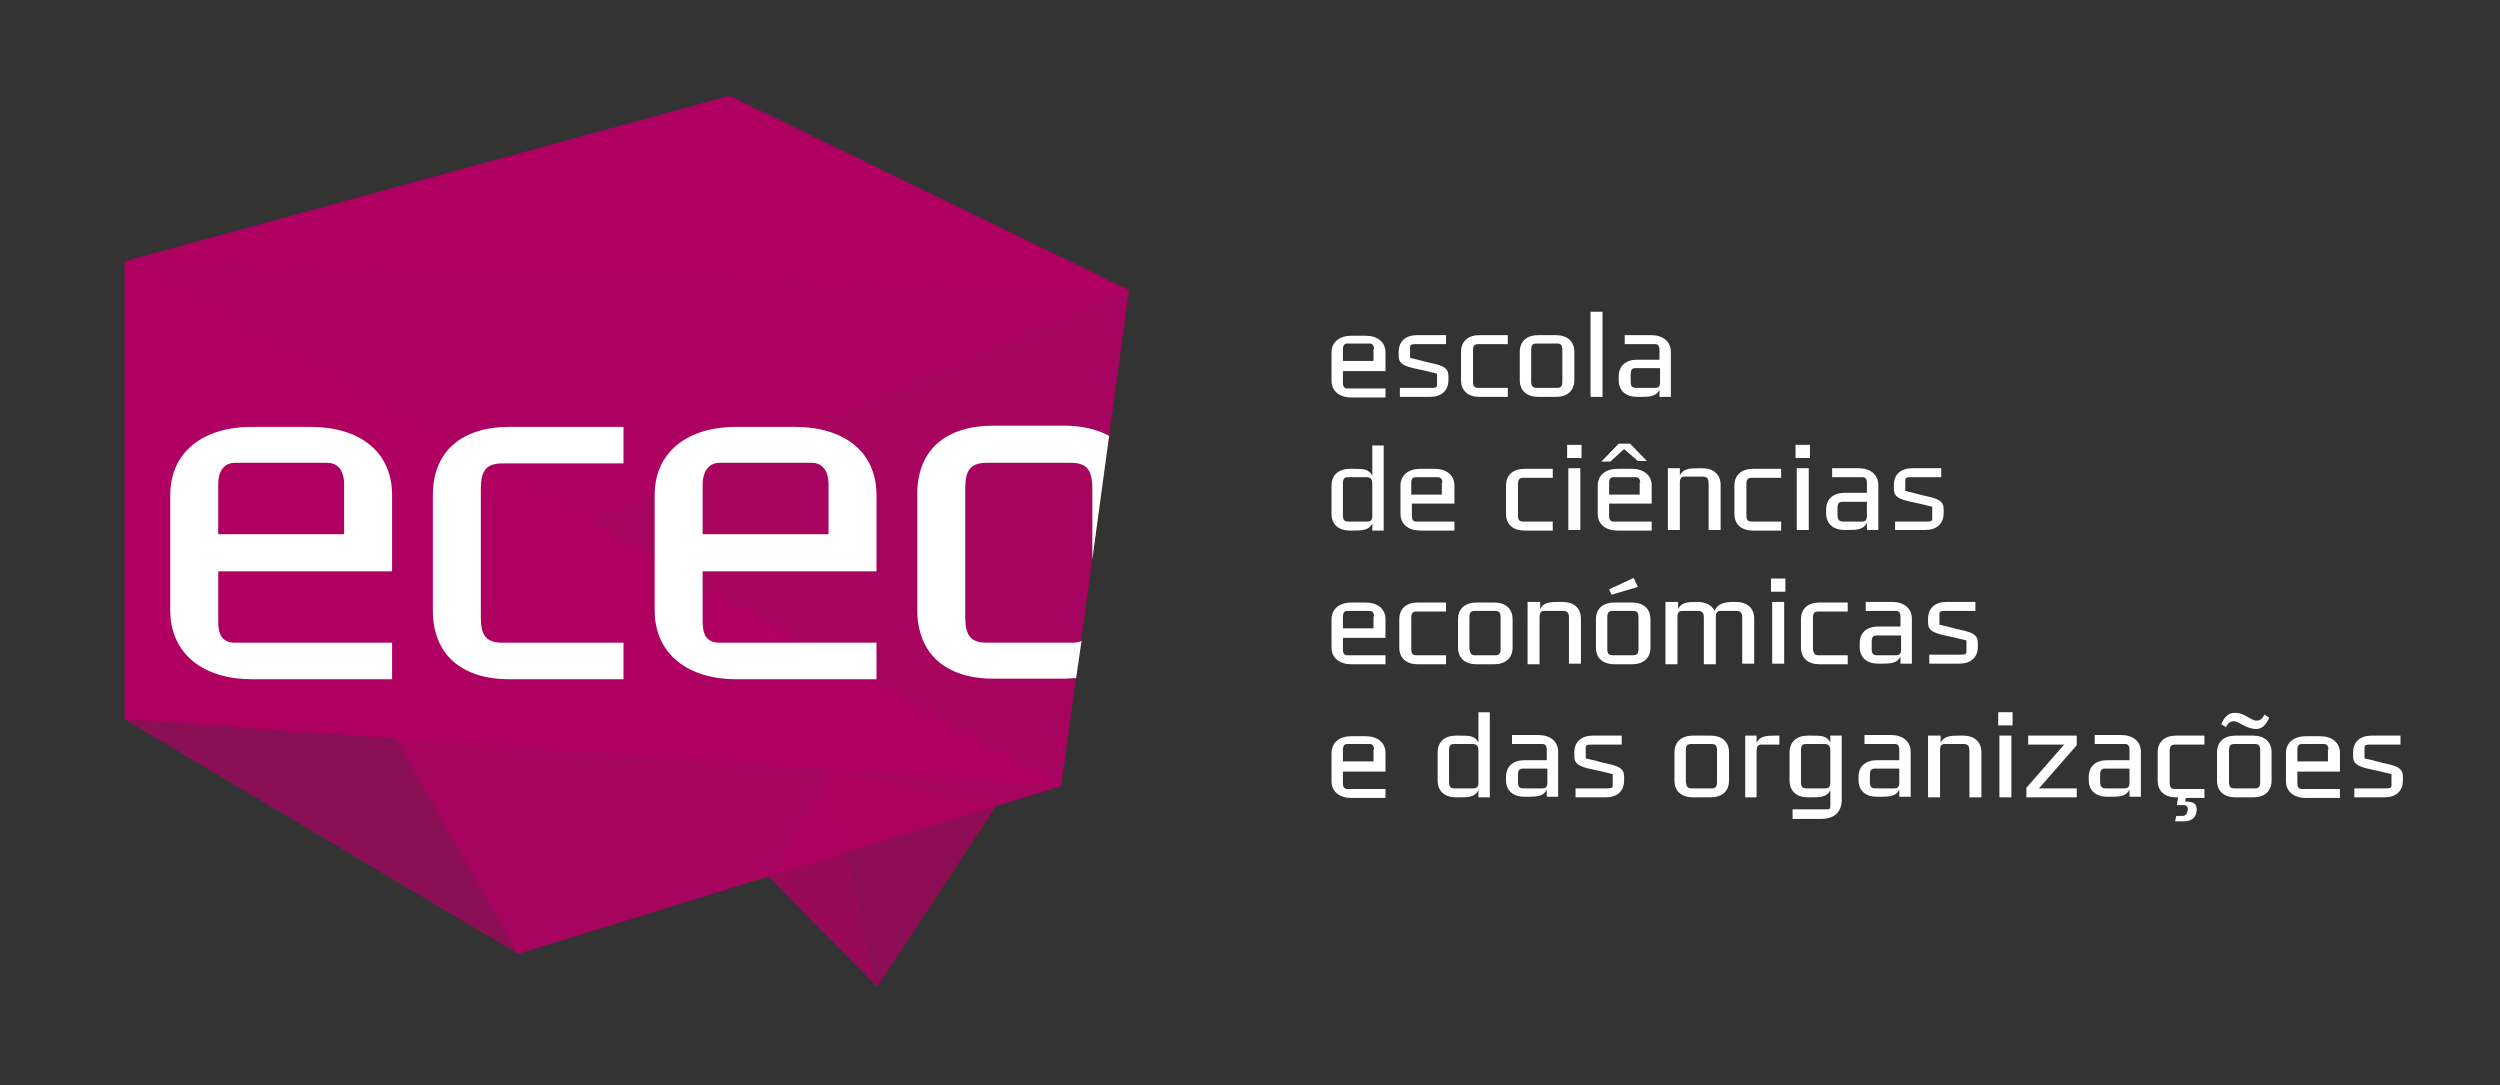 <?xml version="1.0" encoding="utf-8"?>
<!-- Generator: Adobe Illustrator 25.0.1, SVG Export Plug-In . SVG Version: 6.00 Build 0)  -->
<svg version="1.1" id="Layer_1" xmlns="http://www.w3.org/2000/svg" xmlns:xlink="http://www.w3.org/1999/xlink" x="0px" y="0px"
	 viewBox="0 0 417 181" style="enable-background:new 0 0 417 181;" xml:space="preserve">
<rect x="0" y="0" width="417" height="181" fill="#333333" stroke="none"/>
<style type="text/css">
	.st0{fill:#FFFFFF;}
	.st1{opacity:0.71;fill:#AF0061;}
	.st2{fill:#AF0061;}
	.st3{opacity:0.8;}
	.st4{opacity:0.91;fill:#AF0061;}
	.st5{opacity:0.73;fill:#AF0061;}
</style>
<g>
	<g>
		<g>
			<path class="st0" d="M224,61.8v2.1c0,0.5,0.2,0.9,0.7,0.9h6.4v1.5h-5.7c-1.9,0-3.3-1-3.3-2.8v-4.7c0-1.8,1.4-2.8,3.3-2.8h2.4
				c1.9,0,3.3,1,3.3,2.8v3.1H224z M229.2,58.2c0-0.4-0.2-0.9-0.7-0.9h-3.8c-0.5,0-0.7,0.4-0.7,0.9v2h5.1V58.2z"/>
			<path class="st0" d="M239.6,62.3c-1.2-0.3-2-0.5-3.9-0.9c-1.6-0.4-2.4-0.8-2.4-2v-0.7c0-1.8,1.2-2.8,3.1-2.8h4.8v1.5h-5.1
				c-0.7,0-0.9,0.1-0.9,0.5v1.8c1.9,0.4,2.2,0.6,3.7,0.9c1.8,0.4,2.7,0.8,2.7,2.1v0.7c0,1.8-1.2,2.8-3.1,2.8h-5v-1.5h5.3
				c0.7,0,0.9-0.1,0.9-0.5V62.3z"/>
			<path class="st0" d="M246.6,64.7h4.9v1.5h-4.7c-1.9,0-3.1-1-3.1-2.8v-4.7c0-1.8,1.2-2.8,3.1-2.8h4.7v1.5h-4.9
				c-0.7,0-0.9,0.3-0.9,1.1v5.2C245.7,64.4,245.9,64.7,246.6,64.7z"/>
			<path class="st0" d="M262.6,63.4c0,1.8-1.2,2.8-3.1,2.8h-2.9c-1.9,0-3.1-1-3.1-2.8v-4.7c0-1.8,1.2-2.8,3.1-2.8h2.9
				c1.9,0,3.1,1,3.1,2.8V63.4z M256.3,64.7h3.4c0.7,0,0.9-0.3,0.9-1.1v-5.2c0-0.8-0.2-1.1-0.9-1.1h-3.4c-0.7,0-0.9,0.3-0.9,1.1v5.2
				C255.4,64.4,255.7,64.7,256.3,64.7z"/>
			<path class="st0" d="M265.3,52h2v14.2h-2V52z"/>
			<path class="st0" d="M270,62.8c0-1.8,1.2-2.8,3.1-2.8h3.7v-1.7c0-0.5-0.2-0.9-0.7-0.9h-5.1v-1.5h4.4c1.9,0,3.3,1,3.3,2.8v7.5
				h-1.9V65c-0.5,1.1-1.6,1.2-3.1,1.2h-0.6c-1.9,0-3.1-1-3.1-2.8V62.8z M272.9,64.7h3.2c0.5,0,0.7-0.2,0.8-0.7v-2.6h-4.1
				c-0.6,0-0.8,0.3-0.8,1.1v1.1C272,64.4,272.2,64.7,272.9,64.7z"/>
			<path class="st0" d="M230.8,88.5h-1.9v-1.2c-0.5,1.1-1.6,1.2-3.1,1.2h-0.6c-1.9,0-3.1-1-3.1-2.8v-4.7c0-1.8,1.2-2.8,3.1-2.8h0.6
				c1.5,0,2.6,0,3.1,1.2v-5.1h1.9V88.5z M228.9,80.7c0-0.7-0.2-1-0.8-1.1h-3.3c-0.6,0-0.8,0.3-0.8,1.1v5.2c0,0.8,0.2,1.1,0.9,1.1
				h3.2c0.5,0,0.7-0.2,0.8-0.7V80.7z"/>
			<path class="st0" d="M235.5,84v2.1c0,0.5,0.2,0.9,0.7,0.9h6.4v1.5h-5.7c-1.9,0-3.3-1-3.3-2.8v-4.7c0-1.8,1.4-2.8,3.3-2.8h2.4
				c1.9,0,3.3,1,3.3,2.8V84H235.5z M240.6,80.5c0-0.4-0.2-0.9-0.7-0.9h-3.8c-0.5,0-0.7,0.4-0.7,0.9v2h5.1V80.5z"/>
			<path class="st0" d="M254.1,87h4.9v1.5h-4.7c-1.9,0-3.1-1-3.1-2.8v-4.7c0-1.8,1.2-2.8,3.1-2.8h4.7v1.5h-4.9
				c-0.7,0-0.9,0.3-0.9,1.1v5.2C253.2,86.7,253.4,87,254.1,87z"/>
			<path class="st0" d="M261.4,74.2h2.4v2.2h-2.4V74.2z M261.6,78.1h2v10.3h-2V78.1z"/>
			<path class="st0" d="M268.4,84v2.1c0,0.5,0.2,0.9,0.7,0.9h6.4v1.5h-5.7c-1.9,0-3.3-1-3.3-2.8v-4.7c0-1.8,1.4-2.8,3.3-2.8h2.4
				c1.9,0,3.3,1,3.3,2.8V84H268.4z M268.6,77h-1.5L270,74h1.9l2.8,2.9h-1.5l-2.3-2L268.6,77z M273.6,80.5c0-0.4-0.2-0.9-0.7-0.9
				h-3.8c-0.5,0-0.7,0.4-0.7,0.9v2h5.1V80.5z"/>
			<path class="st0" d="M278.3,78.1h1.9v1.2c0.5-1.1,1.6-1.2,3.1-1.2h0.6c1.9,0,3.1,1,3.1,2.8v7.5h-2v-7.8c0-0.7-0.2-1-0.8-1.1H281
				c-0.6,0-0.8,0.3-0.8,1.1v7.8h-2V78.1z"/>
			<path class="st0" d="M292.2,87h4.9v1.5h-4.7c-1.9,0-3.1-1-3.1-2.8v-4.7c0-1.8,1.2-2.8,3.1-2.8h4.7v1.5h-4.9
				c-0.7,0-0.9,0.3-0.9,1.1v5.2C291.3,86.7,291.5,87,292.2,87z"/>
			<path class="st0" d="M299.5,74.2h2.4v2.2h-2.4V74.2z M299.7,78.1h2v10.3h-2V78.1z"/>
			<path class="st0" d="M304.6,85c0-1.8,1.2-2.8,3.1-2.8h3.7v-1.7c0-0.5-0.2-0.9-0.7-0.9h-5.1v-1.5h4.4c1.9,0,3.3,1,3.3,2.8v7.5
				h-1.9v-1.2c-0.5,1.1-1.6,1.2-3.1,1.2h-0.6c-1.9,0-3.1-1-3.1-2.8V85z M307.4,87h3.2c0.5,0,0.7-0.2,0.8-0.7v-2.6h-4.1
				c-0.6,0-0.8,0.3-0.8,1.1v1.1C306.5,86.7,306.8,87,307.4,87z"/>
			<path class="st0" d="M322.2,84.5c-1.2-0.3-2-0.5-3.9-0.9c-1.6-0.4-2.4-0.8-2.4-2v-0.7c0-1.8,1.2-2.8,3.1-2.8h4.8v1.5h-5.1
				c-0.7,0-0.9,0.1-0.9,0.5v1.8c1.9,0.4,2.2,0.6,3.7,0.9c1.8,0.4,2.7,0.8,2.7,2.1v0.7c0,1.8-1.2,2.8-3.1,2.8h-5V87h5.3
				c0.7,0,0.9-0.1,0.9-0.5V84.5z"/>
			<path class="st0" d="M224,106.3v2.1c0,0.5,0.2,0.9,0.7,0.9h6.4v1.5h-5.7c-1.9,0-3.3-1-3.3-2.8v-4.7c0-1.8,1.4-2.8,3.3-2.8h2.4
				c1.9,0,3.3,1,3.3,2.8v3.1H224z M229.2,102.8c0-0.4-0.2-0.9-0.7-0.9h-3.8c-0.5,0-0.7,0.4-0.7,0.9v2h5.1V102.8z"/>
			<path class="st0" d="M236.3,109.3h4.9v1.5h-4.7c-1.9,0-3.1-1-3.1-2.8v-4.7c0-1.8,1.2-2.8,3.1-2.8h4.7v1.5h-4.9
				c-0.7,0-0.9,0.3-0.9,1.1v5.2C235.4,109,235.6,109.3,236.3,109.3z"/>
			<path class="st0" d="M252.3,108c0,1.8-1.2,2.8-3.1,2.8h-2.9c-1.9,0-3.1-1-3.1-2.8v-4.7c0-1.8,1.2-2.8,3.1-2.8h2.9
				c1.9,0,3.1,1,3.1,2.8V108z M246,109.3h3.4c0.7,0,0.9-0.3,0.9-1.1V103c0-0.8-0.2-1.1-0.9-1.1H246c-0.7,0-0.9,0.3-0.9,1.1v5.2
				C245.2,109,245.4,109.3,246,109.3z"/>
			<path class="st0" d="M255,100.4h1.9v1.2c0.5-1.1,1.6-1.2,3.1-1.2h0.6c1.9,0,3.1,1,3.1,2.8v7.5h-2V103c0-0.7-0.2-1-0.8-1.1h-3.3
				c-0.6,0-0.8,0.3-0.8,1.1v7.8h-2V100.4z"/>
			<path class="st0" d="M275.3,108c0,1.8-1.2,2.8-3.1,2.8h-2.9c-1.9,0-3.1-1-3.1-2.8v-4.7c0-1.8,1.2-2.8,3.1-2.8h2.9
				c1.9,0,3.1,1,3.1,2.8V108z M269,109.3h3.4c0.7,0,0.9-0.3,0.9-1.1V103c0-0.8-0.2-1.1-0.9-1.1H269c-0.7,0-0.9,0.3-0.9,1.1v5.2
				C268.1,109,268.3,109.3,269,109.3z M268.8,99.2l-0.4-0.9l4.1-1.9l0.7,1.5L268.8,99.2z"/>
			<path class="st0" d="M278,100.4h1.9v1.2c0.5-1.1,1.6-1.2,3.1-1.2h0.1c1.4,0,2.4,0.5,2.9,1.5c0.5-1.3,1.8-1.5,3.3-1.5h0.2
				c1.9,0,3.1,1,3.1,2.8v7.5h-2V103c0-0.7-0.2-1-0.8-1.1h-2.8c-0.6,0-0.8,0.3-0.8,1.1v7.8h-2V103c0-0.7-0.2-1-0.8-1.1h-2.8
				c-0.6,0-0.8,0.3-0.8,1.1v7.8h-2V100.4z"/>
			<path class="st0" d="M295.4,96.5h2.4v2.2h-2.4V96.5z M295.6,100.4h2v10.3h-2V100.4z"/>
			<path class="st0" d="M303.3,109.3h4.9v1.5h-4.7c-1.9,0-3.1-1-3.1-2.8v-4.7c0-1.8,1.2-2.8,3.1-2.8h4.7v1.5h-4.9
				c-0.7,0-0.9,0.3-0.9,1.1v5.2C302.5,109,302.7,109.3,303.3,109.3z"/>
			<path class="st0" d="M310.2,107.3c0-1.8,1.2-2.8,3.1-2.8h3.7v-1.7c0-0.5-0.2-0.9-0.7-0.9h-5.1v-1.5h4.4c1.9,0,3.3,1,3.3,2.8v7.5
				H317v-1.2c-0.5,1.1-1.6,1.2-3.1,1.2h-0.6c-1.9,0-3.1-1-3.1-2.8V107.3z M313.1,109.3h3.2c0.5,0,0.7-0.2,0.8-0.7V106H313
				c-0.6,0-0.8,0.3-0.8,1.1v1.1C312.2,109,312.4,109.3,313.1,109.3z"/>
			<path class="st0" d="M327.9,106.8c-1.2-0.3-2-0.5-3.9-0.9c-1.6-0.4-2.4-0.8-2.4-2v-0.7c0-1.8,1.2-2.8,3.1-2.8h4.8v1.5h-5.1
				c-0.7,0-0.9,0.1-0.9,0.5v1.8c1.9,0.4,2.2,0.6,3.7,0.9c1.8,0.4,2.7,0.8,2.7,2.1v0.7c0,1.8-1.2,2.8-3.1,2.8h-5v-1.5h5.3
				c0.7,0,0.9-0.1,0.9-0.5V106.8z"/>
			<path class="st0" d="M224,128.6v2.1c0,0.5,0.2,0.9,0.7,0.9h6.4v1.5h-5.7c-1.9,0-3.3-1-3.3-2.8v-4.7c0-1.8,1.4-2.8,3.3-2.8h2.4
				c1.9,0,3.3,1,3.3,2.8v3.1H224z M229.2,125c0-0.4-0.2-0.9-0.7-0.9h-3.8c-0.5,0-0.7,0.4-0.7,0.9v2h5.1V125z"/>
			<path class="st0" d="M248.5,133h-1.9v-1.2c-0.5,1.1-1.6,1.2-3.1,1.2h-0.6c-1.9,0-3.1-1-3.1-2.8v-4.7c0-1.8,1.2-2.8,3.1-2.8h0.6
				c1.5,0,2.6,0,3.1,1.2v-5.1h1.9V133z M246.6,125.2c0-0.7-0.2-1-0.8-1.1h-3.3c-0.6,0-0.8,0.3-0.8,1.1v5.2c0,0.8,0.2,1.1,0.9,1.1
				h3.2c0.5,0,0.7-0.2,0.8-0.7V125.2z"/>
			<path class="st0" d="M251.2,129.6c0-1.8,1.2-2.8,3.1-2.8h3.7V125c0-0.5-0.2-0.9-0.7-0.9h-5.1v-1.5h4.4c1.9,0,3.3,1,3.3,2.8v7.5
				h-1.9v-1.2c-0.5,1.1-1.6,1.2-3.1,1.2h-0.6c-1.9,0-3.1-1-3.1-2.8V129.6z M254.1,131.5h3.2c0.5,0,0.7-0.2,0.8-0.7v-2.6H254
				c-0.6,0-0.8,0.3-0.8,1.1v1.1C253.2,131.2,253.4,131.5,254.1,131.5z"/>
			<path class="st0" d="M268.9,129.1c-1.2-0.3-2-0.5-3.9-0.9c-1.6-0.4-2.4-0.8-2.4-2v-0.7c0-1.8,1.2-2.8,3.1-2.8h4.8v1.5h-5.1
				c-0.7,0-0.9,0.1-0.9,0.5v1.8c1.9,0.4,2.2,0.6,3.7,0.9c1.8,0.4,2.7,0.8,2.7,2.1v0.7c0,1.8-1.2,2.8-3.1,2.8h-5v-1.5h5.3
				c0.7,0,0.9-0.1,0.9-0.5V129.1z"/>
			<path class="st0" d="M288.4,130.2c0,1.8-1.2,2.8-3.1,2.8h-2.9c-1.9,0-3.1-1-3.1-2.8v-4.7c0-1.8,1.2-2.8,3.1-2.8h2.9
				c1.9,0,3.1,1,3.1,2.8V130.2z M282.1,131.5h3.4c0.7,0,0.9-0.3,0.9-1.1v-5.2c0-0.8-0.2-1.1-0.9-1.1h-3.4c-0.7,0-0.9,0.3-0.9,1.1
				v5.2C281.3,131.2,281.5,131.5,282.1,131.5z"/>
			<path class="st0" d="M293.1,133h-2v-10.3h1.9v1.2c0.5-1.1,1.6-1.2,3.1-1.2h0.7v1.5h-3c-0.6,0-0.8,0.3-0.8,1.1V133z"/>
			<path class="st0" d="M305.3,131.8c-0.5,1.1-1.6,1.2-3.1,1.2h-0.6c-1.9,0-3.1-1-3.1-2.8v-4.7c0-1.8,1.2-2.8,3.1-2.8h0.6
				c1.5,0,2.6,0,3.1,1.2v-1.2h1.9v10.7c0,2.1-1.3,3.2-3.5,3.2H299V135h5.4c0.7,0,0.9,0.1,0.9-0.7V131.8z M305.3,125.2
				c0-0.7-0.2-1-0.8-1.1h-3.3c-0.6,0-0.8,0.3-0.8,1.1v5.2c0,0.8,0.2,1.1,0.9,1.1h3.2c0.5,0,0.7-0.2,0.8-0.7V125.2z"/>
			<path class="st0" d="M310,129.6c0-1.8,1.2-2.8,3.1-2.8h3.7V125c0-0.5-0.2-0.9-0.7-0.9H311v-1.5h4.4c1.9,0,3.3,1,3.3,2.8v7.5h-1.9
				v-1.2c-0.5,1.1-1.6,1.2-3.1,1.2h-0.6c-1.9,0-3.1-1-3.1-2.8V129.6z M312.8,131.5h3.2c0.5,0,0.7-0.2,0.8-0.7v-2.6h-4.1
				c-0.6,0-0.8,0.3-0.8,1.1v1.1C311.9,131.2,312.1,131.5,312.8,131.5z"/>
			<path class="st0" d="M321.8,122.7h1.9v1.2c0.5-1.1,1.6-1.2,3.1-1.2h0.6c1.9,0,3.1,1,3.1,2.8v7.5h-2v-7.8c0-0.7-0.2-1-0.8-1.1
				h-3.3c-0.6,0-0.8,0.3-0.8,1.1v7.8h-2V122.7z"/>
			<path class="st0" d="M333.3,118.8h2.4v2.2h-2.4V118.8z M333.5,122.7h2V133h-2V122.7z"/>
			<path class="st0" d="M340.1,131.5h6.3v1.5H338v-1.6h0l6.3-7.2h-6v-1.5h8.1v1.6L340.1,131.5z"/>
			<path class="st0" d="M348.4,129.6c0-1.8,1.2-2.8,3.1-2.8h3.7V125c0-0.5-0.2-0.9-0.7-0.9h-5.1v-1.5h4.4c1.9,0,3.3,1,3.3,2.8v7.5
				h-1.9v-1.2c-0.5,1.1-1.6,1.2-3.1,1.2h-0.6c-1.9,0-3.1-1-3.1-2.8V129.6z M351.2,131.5h3.2c0.5,0,0.7-0.2,0.8-0.7v-2.6h-4.1
				c-0.6,0-0.8,0.3-0.8,1.1v1.1C350.3,131.2,350.6,131.5,351.2,131.5z"/>
			<path class="st0" d="M364.3,134.3h-1.2l0.2-1.3H363c-1.9,0-3.1-1-3.1-2.8v-4.7c0-1.8,1.2-2.8,3.1-2.8h4.7v1.5h-4.9
				c-0.7,0-0.9,0.3-0.9,1.1v5.2c0,0.8,0.2,1.1,0.9,1.1h4.9v1.5h-3.1l-0.1,0.6c1.3,0,2,0.3,1.9,1.5c-0.1,1.4-1.1,1.8-2.2,1.8h-1.4
				l0.2-0.9h1c0.6,0,0.8-0.4,0.9-0.9S364.8,134.3,364.3,134.3z"/>
			<path class="st0" d="M378.9,130.2c0,1.8-1.2,2.8-3.1,2.8h-2.9c-1.9,0-3.1-1-3.1-2.8v-4.7c0-1.8,1.2-2.8,3.1-2.8h2.9
				c1.9,0,3.1,1,3.1,2.8V130.2z M372.6,120.3c-0.7,0-1,0.4-1.3,1l-0.8-0.5c0.6-1.4,1.3-1.9,2.3-1.9c1.7,0,2.6,1.3,3.6,1.3
				c0.7,0,1-0.4,1.3-1l0.8,0.5c-0.6,1.4-1.3,1.9-2.2,1.9C374.4,121.5,373.5,120.3,372.6,120.3z M372.7,131.5h3.4
				c0.7,0,0.9-0.3,0.9-1.1v-5.2c0-0.8-0.2-1.1-0.9-1.1h-3.4c-0.7,0-0.9,0.3-0.9,1.1v5.2C371.8,131.2,372,131.5,372.7,131.5z"/>
			<path class="st0" d="M383.2,128.6v2.1c0,0.5,0.2,0.9,0.7,0.9h6.4v1.5h-5.7c-1.9,0-3.3-1-3.3-2.8v-4.7c0-1.8,1.4-2.8,3.3-2.8h2.4
				c1.9,0,3.3,1,3.3,2.8v3.1H383.2z M388.4,125c0-0.4-0.2-0.9-0.7-0.9h-3.8c-0.5,0-0.7,0.4-0.7,0.9v2h5.1V125z"/>
			<path class="st0" d="M398.8,129.1c-1.2-0.3-2-0.5-3.9-0.9c-1.6-0.4-2.4-0.8-2.4-2v-0.7c0-1.8,1.2-2.8,3.1-2.8h4.8v1.5h-5.1
				c-0.7,0-0.9,0.1-0.9,0.5v1.8c1.9,0.4,2.2,0.6,3.7,0.9c1.8,0.4,2.7,0.8,2.7,2.1v0.7c0,1.8-1.2,2.8-3.1,2.8h-5v-1.5h5.3
				c0.7,0,0.9-0.1,0.9-0.5V129.1z"/>
		</g>
	</g>
	<g>
		<g>
			<polygon class="st1" points="188.3,48.4 20.8,43.6 177,131.1 			"/>
			<polygon class="st2" points="20.8,43.6 188.3,48.4 121.7,16 			"/>
			<polygon class="st2" points="20.8,120 20.8,43.6 177,131.1 			"/>
			<polygon class="st1" points="20.8,43.6 188.3,48.4 20.8,120 			"/>
			<polygon class="st1" points="177,131.1 20.8,120 86.4,159.1 			"/>
			<g class="st3">
				<g>
					<polygon class="st4" points="146.3,164.6 166,134.7 138.7,128.4 					"/>
				</g>
				<polygon class="st2" points="138.7,128.4 146.3,164.6 128.2,146.2 				"/>
			</g>
		</g>
		<polyline class="st5" points="86.4,159.1 20.8,43.6 121.7,16 188.3,48.4 177,131.1 		"/>
	</g>
	<g>
		<path class="st0" d="M36.4,95.2v8.5c0,2.2,0.7,3.5,2.8,3.5h26.2v6.1H42c-7.9,0-13.6-4.1-13.6-11.5V82.6c0-7.4,5.7-11.4,13.6-11.4
			h9.8c8,0,13.6,4,13.6,11.4v12.7H36.4z M57.4,80.7c0-1.7-0.7-3.5-2.8-3.5H39.2c-2.1,0-2.8,1.8-2.8,3.5v8.4h21V80.7z"/>
		<path class="st0" d="M83.8,107.2H104v6.1H85c-8,0-12.8-4.1-12.8-11.5V82.6c0-7.4,4.9-11.4,12.8-11.4h19v6.1H83.8
			c-2.7,0-3.6,1.2-3.6,4.3v21.4C80.2,106,81.1,107.2,83.8,107.2z"/>
		<path class="st0" d="M117.2,95.2v8.5c0,2.2,0.7,3.5,2.8,3.5h26.2v6.1h-23.4c-7.9,0-13.6-4.1-13.6-11.5V82.6
			c0-7.4,5.7-11.4,13.6-11.4h9.8c8,0,13.6,4,13.6,11.4v12.7H117.2z M138.2,80.7c0-1.7-0.7-3.5-2.8-3.5H120c-2,0-2.8,1.8-2.8,3.5v8.4
			h21V80.7z"/>
	</g>
	<g>
		<path class="st0" d="M178.6,107.2h-14c-2.7,0-3.6-1.2-3.6-4.3V81.5c0-3.1,0.9-4.3,3.6-4.3h14c2.7,0,3.6,1.2,3.6,4.3v11.8l2.8-20.6
			c-2-1.1-4.6-1.7-7.5-1.7h-11.8c-7.9,0-12.7,4-12.7,11.4v19.3c0,7.4,4.8,11.5,12.7,11.5h11.8c0.7,0,1.3-0.1,2-0.1l0.9-6.2
			C179.8,107.2,179.2,107.2,178.6,107.2z"/>
	</g>
</g>
</svg>
